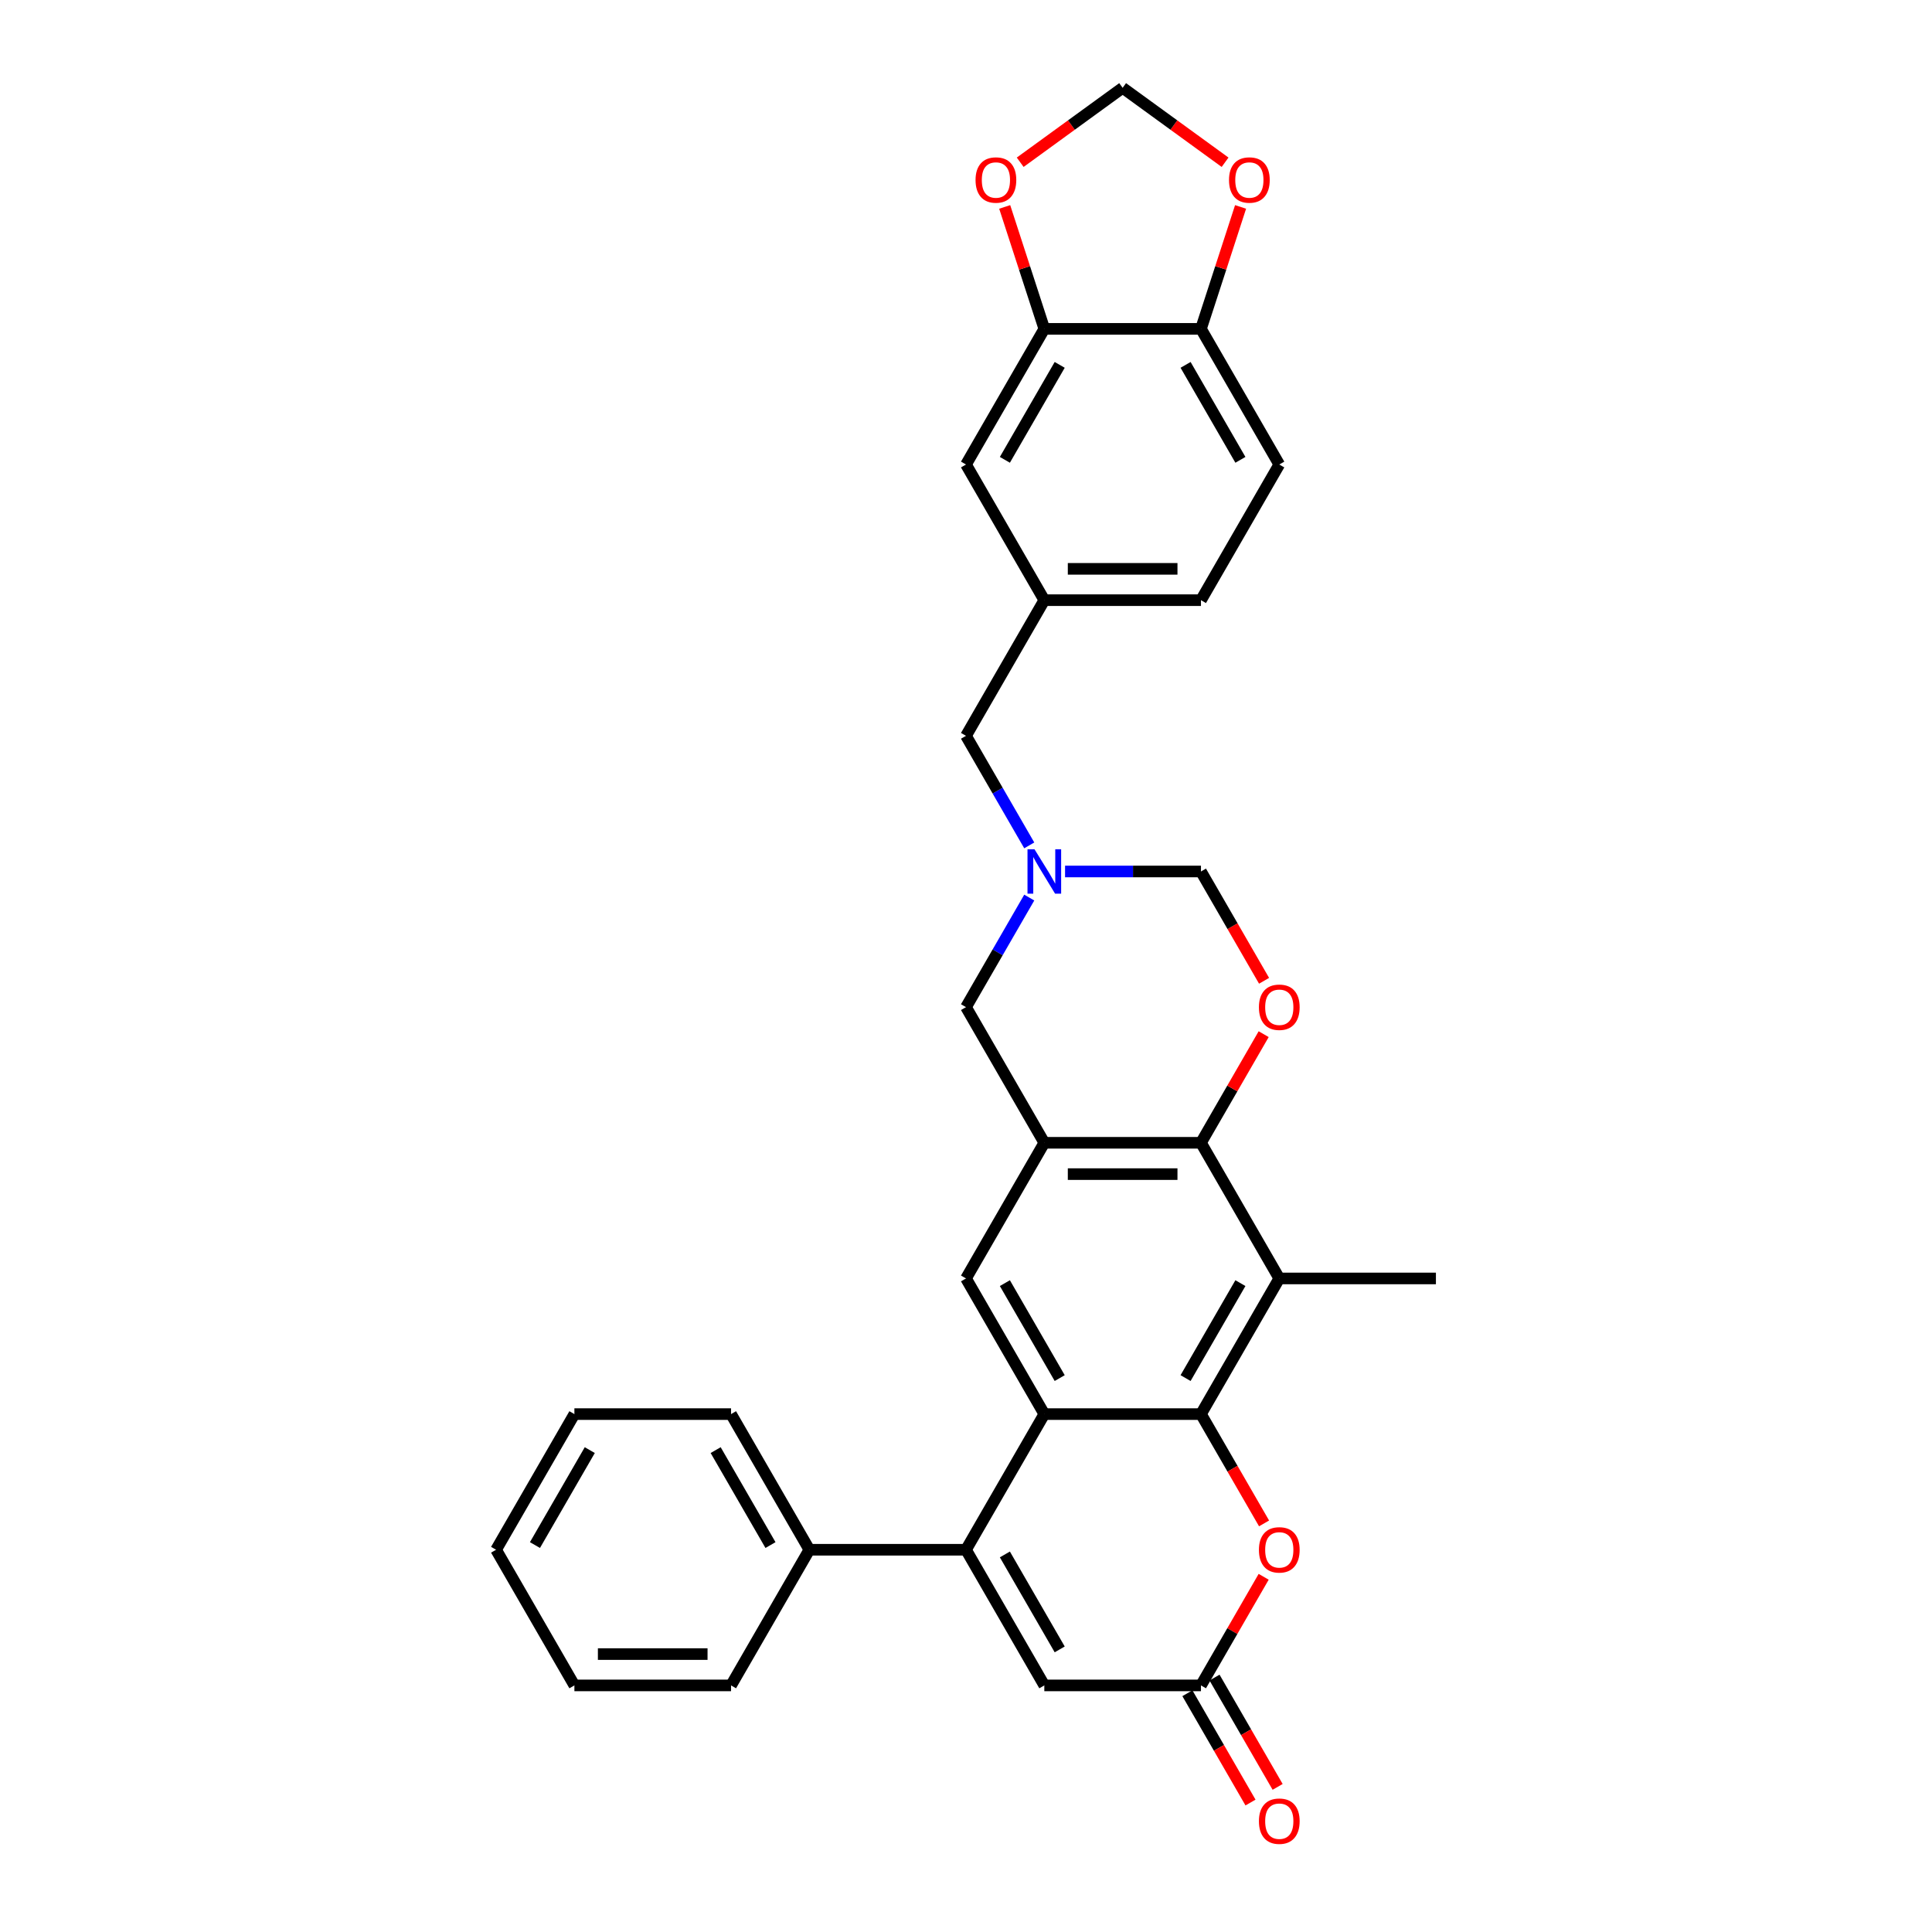 <?xml version='1.0' encoding='iso-8859-1'?>
<svg version='1.1' baseProfile='full'
              xmlns='http://www.w3.org/2000/svg'
                      xmlns:rdkit='http://www.rdkit.org/xml'
                      xmlns:xlink='http://www.w3.org/1999/xlink'
                  xml:space='preserve'
width='1000px' height='1000px' viewBox='0 0 1000 1000'>
<!-- END OF HEADER -->
<rect style='opacity:1.0;fill:#FFFFFF;stroke:none' width='1000' height='1000' x='0' y='0'> </rect>
<path class='bond-0' d='M 540.538,731.935 L 621.615,731.935' style='fill:none;fill-rule:evenodd;stroke:#000000;stroke-width:6px;stroke-linecap:butt;stroke-linejoin:miter;stroke-opacity:1' />
<path class='bond-1' d='M 540.538,731.935 L 500,802.149' style='fill:none;fill-rule:evenodd;stroke:#000000;stroke-width:6px;stroke-linecap:butt;stroke-linejoin:miter;stroke-opacity:1' />
<path class='bond-6' d='M 540.538,731.935 L 500,661.72' style='fill:none;fill-rule:evenodd;stroke:#000000;stroke-width:6px;stroke-linecap:butt;stroke-linejoin:miter;stroke-opacity:1' />
<path class='bond-6' d='M 548.501,713.295 L 520.124,664.145' style='fill:none;fill-rule:evenodd;stroke:#000000;stroke-width:6px;stroke-linecap:butt;stroke-linejoin:miter;stroke-opacity:1' />
<path class='bond-3' d='M 621.615,731.935 L 662.153,661.72' style='fill:none;fill-rule:evenodd;stroke:#000000;stroke-width:6px;stroke-linecap:butt;stroke-linejoin:miter;stroke-opacity:1' />
<path class='bond-3' d='M 613.653,713.295 L 642.03,664.145' style='fill:none;fill-rule:evenodd;stroke:#000000;stroke-width:6px;stroke-linecap:butt;stroke-linejoin:miter;stroke-opacity:1' />
<path class='bond-5' d='M 621.615,731.935 L 637.948,760.224' style='fill:none;fill-rule:evenodd;stroke:#000000;stroke-width:6px;stroke-linecap:butt;stroke-linejoin:miter;stroke-opacity:1' />
<path class='bond-5' d='M 637.948,760.224 L 654.28,788.512' style='fill:none;fill-rule:evenodd;stroke:#FF0000;stroke-width:6px;stroke-linecap:butt;stroke-linejoin:miter;stroke-opacity:1' />
<path class='bond-9' d='M 500,802.149 L 540.538,872.364' style='fill:none;fill-rule:evenodd;stroke:#000000;stroke-width:6px;stroke-linecap:butt;stroke-linejoin:miter;stroke-opacity:1' />
<path class='bond-9' d='M 520.124,804.574 L 548.501,853.724' style='fill:none;fill-rule:evenodd;stroke:#000000;stroke-width:6px;stroke-linecap:butt;stroke-linejoin:miter;stroke-opacity:1' />
<path class='bond-16' d='M 500,802.149 L 418.923,802.149' style='fill:none;fill-rule:evenodd;stroke:#000000;stroke-width:6px;stroke-linecap:butt;stroke-linejoin:miter;stroke-opacity:1' />
<path class='bond-2' d='M 540.538,591.506 L 500,661.72' style='fill:none;fill-rule:evenodd;stroke:#000000;stroke-width:6px;stroke-linecap:butt;stroke-linejoin:miter;stroke-opacity:1' />
<path class='bond-4' d='M 540.538,591.506 L 621.615,591.506' style='fill:none;fill-rule:evenodd;stroke:#000000;stroke-width:6px;stroke-linecap:butt;stroke-linejoin:miter;stroke-opacity:1' />
<path class='bond-4' d='M 552.7,607.721 L 609.454,607.721' style='fill:none;fill-rule:evenodd;stroke:#000000;stroke-width:6px;stroke-linecap:butt;stroke-linejoin:miter;stroke-opacity:1' />
<path class='bond-11' d='M 540.538,591.506 L 500,521.291' style='fill:none;fill-rule:evenodd;stroke:#000000;stroke-width:6px;stroke-linecap:butt;stroke-linejoin:miter;stroke-opacity:1' />
<path class='bond-25' d='M 662.153,661.72 L 743.23,661.72' style='fill:none;fill-rule:evenodd;stroke:#000000;stroke-width:6px;stroke-linecap:butt;stroke-linejoin:miter;stroke-opacity:1' />
<path class='bond-31' d='M 662.153,661.72 L 621.615,591.506' style='fill:none;fill-rule:evenodd;stroke:#000000;stroke-width:6px;stroke-linecap:butt;stroke-linejoin:miter;stroke-opacity:1' />
<path class='bond-7' d='M 621.615,591.506 L 637.845,563.396' style='fill:none;fill-rule:evenodd;stroke:#000000;stroke-width:6px;stroke-linecap:butt;stroke-linejoin:miter;stroke-opacity:1' />
<path class='bond-7' d='M 637.845,563.396 L 654.074,535.285' style='fill:none;fill-rule:evenodd;stroke:#FF0000;stroke-width:6px;stroke-linecap:butt;stroke-linejoin:miter;stroke-opacity:1' />
<path class='bond-32' d='M 654.074,816.143 L 637.845,844.254' style='fill:none;fill-rule:evenodd;stroke:#FF0000;stroke-width:6px;stroke-linecap:butt;stroke-linejoin:miter;stroke-opacity:1' />
<path class='bond-32' d='M 637.845,844.254 L 621.615,872.364' style='fill:none;fill-rule:evenodd;stroke:#000000;stroke-width:6px;stroke-linecap:butt;stroke-linejoin:miter;stroke-opacity:1' />
<path class='bond-33' d='M 654.28,507.654 L 637.948,479.366' style='fill:none;fill-rule:evenodd;stroke:#FF0000;stroke-width:6px;stroke-linecap:butt;stroke-linejoin:miter;stroke-opacity:1' />
<path class='bond-33' d='M 637.948,479.366 L 621.615,451.077' style='fill:none;fill-rule:evenodd;stroke:#000000;stroke-width:6px;stroke-linecap:butt;stroke-linejoin:miter;stroke-opacity:1' />
<path class='bond-8' d='M 621.615,872.364 L 540.538,872.364' style='fill:none;fill-rule:evenodd;stroke:#000000;stroke-width:6px;stroke-linecap:butt;stroke-linejoin:miter;stroke-opacity:1' />
<path class='bond-20' d='M 614.594,876.418 L 630.926,904.707' style='fill:none;fill-rule:evenodd;stroke:#000000;stroke-width:6px;stroke-linecap:butt;stroke-linejoin:miter;stroke-opacity:1' />
<path class='bond-20' d='M 630.926,904.707 L 647.259,932.995' style='fill:none;fill-rule:evenodd;stroke:#FF0000;stroke-width:6px;stroke-linecap:butt;stroke-linejoin:miter;stroke-opacity:1' />
<path class='bond-20' d='M 628.637,868.31 L 644.969,896.599' style='fill:none;fill-rule:evenodd;stroke:#000000;stroke-width:6px;stroke-linecap:butt;stroke-linejoin:miter;stroke-opacity:1' />
<path class='bond-20' d='M 644.969,896.599 L 661.302,924.888' style='fill:none;fill-rule:evenodd;stroke:#FF0000;stroke-width:6px;stroke-linecap:butt;stroke-linejoin:miter;stroke-opacity:1' />
<path class='bond-10' d='M 532.74,464.584 L 516.37,492.938' style='fill:none;fill-rule:evenodd;stroke:#0000FF;stroke-width:6px;stroke-linecap:butt;stroke-linejoin:miter;stroke-opacity:1' />
<path class='bond-10' d='M 516.37,492.938 L 500,521.291' style='fill:none;fill-rule:evenodd;stroke:#000000;stroke-width:6px;stroke-linecap:butt;stroke-linejoin:miter;stroke-opacity:1' />
<path class='bond-12' d='M 551.273,451.077 L 586.444,451.077' style='fill:none;fill-rule:evenodd;stroke:#0000FF;stroke-width:6px;stroke-linecap:butt;stroke-linejoin:miter;stroke-opacity:1' />
<path class='bond-12' d='M 586.444,451.077 L 621.615,451.077' style='fill:none;fill-rule:evenodd;stroke:#000000;stroke-width:6px;stroke-linecap:butt;stroke-linejoin:miter;stroke-opacity:1' />
<path class='bond-22' d='M 532.74,437.57 L 516.37,409.216' style='fill:none;fill-rule:evenodd;stroke:#0000FF;stroke-width:6px;stroke-linecap:butt;stroke-linejoin:miter;stroke-opacity:1' />
<path class='bond-22' d='M 516.37,409.216 L 500,380.862' style='fill:none;fill-rule:evenodd;stroke:#000000;stroke-width:6px;stroke-linecap:butt;stroke-linejoin:miter;stroke-opacity:1' />
<path class='bond-13' d='M 540.538,170.219 L 500,240.433' style='fill:none;fill-rule:evenodd;stroke:#000000;stroke-width:6px;stroke-linecap:butt;stroke-linejoin:miter;stroke-opacity:1' />
<path class='bond-13' d='M 548.501,188.859 L 520.124,238.009' style='fill:none;fill-rule:evenodd;stroke:#000000;stroke-width:6px;stroke-linecap:butt;stroke-linejoin:miter;stroke-opacity:1' />
<path class='bond-15' d='M 540.538,170.219 L 530.285,138.661' style='fill:none;fill-rule:evenodd;stroke:#000000;stroke-width:6px;stroke-linecap:butt;stroke-linejoin:miter;stroke-opacity:1' />
<path class='bond-15' d='M 530.285,138.661 L 520.031,107.104' style='fill:none;fill-rule:evenodd;stroke:#FF0000;stroke-width:6px;stroke-linecap:butt;stroke-linejoin:miter;stroke-opacity:1' />
<path class='bond-35' d='M 540.538,170.219 L 621.615,170.219' style='fill:none;fill-rule:evenodd;stroke:#000000;stroke-width:6px;stroke-linecap:butt;stroke-linejoin:miter;stroke-opacity:1' />
<path class='bond-14' d='M 621.615,170.219 L 662.153,240.433' style='fill:none;fill-rule:evenodd;stroke:#000000;stroke-width:6px;stroke-linecap:butt;stroke-linejoin:miter;stroke-opacity:1' />
<path class='bond-14' d='M 613.653,188.859 L 642.03,238.009' style='fill:none;fill-rule:evenodd;stroke:#000000;stroke-width:6px;stroke-linecap:butt;stroke-linejoin:miter;stroke-opacity:1' />
<path class='bond-17' d='M 621.615,170.219 L 631.869,138.661' style='fill:none;fill-rule:evenodd;stroke:#000000;stroke-width:6px;stroke-linecap:butt;stroke-linejoin:miter;stroke-opacity:1' />
<path class='bond-17' d='M 631.869,138.661 L 642.122,107.104' style='fill:none;fill-rule:evenodd;stroke:#FF0000;stroke-width:6px;stroke-linecap:butt;stroke-linejoin:miter;stroke-opacity:1' />
<path class='bond-18' d='M 528.051,83.98 L 554.564,64.717' style='fill:none;fill-rule:evenodd;stroke:#FF0000;stroke-width:6px;stroke-linecap:butt;stroke-linejoin:miter;stroke-opacity:1' />
<path class='bond-18' d='M 554.564,64.717 L 581.077,45.455' style='fill:none;fill-rule:evenodd;stroke:#000000;stroke-width:6px;stroke-linecap:butt;stroke-linejoin:miter;stroke-opacity:1' />
<path class='bond-26' d='M 418.923,802.149 L 378.385,731.935' style='fill:none;fill-rule:evenodd;stroke:#000000;stroke-width:6px;stroke-linecap:butt;stroke-linejoin:miter;stroke-opacity:1' />
<path class='bond-26' d='M 398.8,799.725 L 370.423,750.575' style='fill:none;fill-rule:evenodd;stroke:#000000;stroke-width:6px;stroke-linecap:butt;stroke-linejoin:miter;stroke-opacity:1' />
<path class='bond-27' d='M 418.923,802.149 L 378.385,872.364' style='fill:none;fill-rule:evenodd;stroke:#000000;stroke-width:6px;stroke-linecap:butt;stroke-linejoin:miter;stroke-opacity:1' />
<path class='bond-36' d='M 634.102,83.98 L 607.59,64.717' style='fill:none;fill-rule:evenodd;stroke:#FF0000;stroke-width:6px;stroke-linecap:butt;stroke-linejoin:miter;stroke-opacity:1' />
<path class='bond-36' d='M 607.59,64.717 L 581.077,45.455' style='fill:none;fill-rule:evenodd;stroke:#000000;stroke-width:6px;stroke-linecap:butt;stroke-linejoin:miter;stroke-opacity:1' />
<path class='bond-19' d='M 500,240.433 L 540.538,310.648' style='fill:none;fill-rule:evenodd;stroke:#000000;stroke-width:6px;stroke-linecap:butt;stroke-linejoin:miter;stroke-opacity:1' />
<path class='bond-21' d='M 540.538,310.648 L 500,380.862' style='fill:none;fill-rule:evenodd;stroke:#000000;stroke-width:6px;stroke-linecap:butt;stroke-linejoin:miter;stroke-opacity:1' />
<path class='bond-24' d='M 540.538,310.648 L 621.615,310.648' style='fill:none;fill-rule:evenodd;stroke:#000000;stroke-width:6px;stroke-linecap:butt;stroke-linejoin:miter;stroke-opacity:1' />
<path class='bond-24' d='M 552.7,294.433 L 609.454,294.433' style='fill:none;fill-rule:evenodd;stroke:#000000;stroke-width:6px;stroke-linecap:butt;stroke-linejoin:miter;stroke-opacity:1' />
<path class='bond-23' d='M 662.153,240.433 L 621.615,310.648' style='fill:none;fill-rule:evenodd;stroke:#000000;stroke-width:6px;stroke-linecap:butt;stroke-linejoin:miter;stroke-opacity:1' />
<path class='bond-29' d='M 378.385,731.935 L 297.308,731.935' style='fill:none;fill-rule:evenodd;stroke:#000000;stroke-width:6px;stroke-linecap:butt;stroke-linejoin:miter;stroke-opacity:1' />
<path class='bond-28' d='M 378.385,872.364 L 297.308,872.364' style='fill:none;fill-rule:evenodd;stroke:#000000;stroke-width:6px;stroke-linecap:butt;stroke-linejoin:miter;stroke-opacity:1' />
<path class='bond-28' d='M 366.223,856.149 L 309.47,856.149' style='fill:none;fill-rule:evenodd;stroke:#000000;stroke-width:6px;stroke-linecap:butt;stroke-linejoin:miter;stroke-opacity:1' />
<path class='bond-30' d='M 297.308,872.364 L 256.77,802.149' style='fill:none;fill-rule:evenodd;stroke:#000000;stroke-width:6px;stroke-linecap:butt;stroke-linejoin:miter;stroke-opacity:1' />
<path class='bond-34' d='M 297.308,731.935 L 256.77,802.149' style='fill:none;fill-rule:evenodd;stroke:#000000;stroke-width:6px;stroke-linecap:butt;stroke-linejoin:miter;stroke-opacity:1' />
<path class='bond-34' d='M 305.27,750.575 L 276.893,799.725' style='fill:none;fill-rule:evenodd;stroke:#000000;stroke-width:6px;stroke-linecap:butt;stroke-linejoin:miter;stroke-opacity:1' />
<path  class='atom-6' d='M 651.614 802.214
Q 651.614 796.701, 654.338 793.62
Q 657.062 790.539, 662.153 790.539
Q 667.245 790.539, 669.969 793.62
Q 672.693 796.701, 672.693 802.214
Q 672.693 807.792, 669.937 810.971
Q 667.18 814.116, 662.153 814.116
Q 657.094 814.116, 654.338 810.971
Q 651.614 807.825, 651.614 802.214
M 662.153 811.522
Q 665.656 811.522, 667.537 809.187
Q 669.45 806.82, 669.45 802.214
Q 669.45 797.706, 667.537 795.436
Q 665.656 793.134, 662.153 793.134
Q 658.651 793.134, 656.738 795.404
Q 654.857 797.674, 654.857 802.214
Q 654.857 806.852, 656.738 809.187
Q 658.651 811.522, 662.153 811.522
' fill='#FF0000'/>
<path  class='atom-8' d='M 651.614 521.356
Q 651.614 515.843, 654.338 512.762
Q 657.062 509.681, 662.153 509.681
Q 667.245 509.681, 669.969 512.762
Q 672.693 515.843, 672.693 521.356
Q 672.693 526.934, 669.937 530.113
Q 667.18 533.258, 662.153 533.258
Q 657.094 533.258, 654.338 530.113
Q 651.614 526.967, 651.614 521.356
M 662.153 530.664
Q 665.656 530.664, 667.537 528.329
Q 669.45 525.961, 669.45 521.356
Q 669.45 516.848, 667.537 514.578
Q 665.656 512.276, 662.153 512.276
Q 658.651 512.276, 656.738 514.546
Q 654.857 516.816, 654.857 521.356
Q 654.857 525.994, 656.738 528.329
Q 658.651 530.664, 662.153 530.664
' fill='#FF0000'/>
<path  class='atom-11' d='M 535.463 439.596
L 542.987 451.758
Q 543.733 452.958, 544.933 455.131
Q 546.133 457.304, 546.198 457.433
L 546.198 439.596
L 549.246 439.596
L 549.246 462.557
L 546.1 462.557
L 538.025 449.261
Q 537.085 447.704, 536.079 445.92
Q 535.106 444.137, 534.814 443.585
L 534.814 462.557
L 531.831 462.557
L 531.831 439.596
L 535.463 439.596
' fill='#0000FF'/>
<path  class='atom-16' d='M 504.944 93.175
Q 504.944 87.662, 507.668 84.581
Q 510.393 81.5, 515.484 81.5
Q 520.576 81.5, 523.3 84.581
Q 526.024 87.662, 526.024 93.175
Q 526.024 98.753, 523.268 101.931
Q 520.511 105.077, 515.484 105.077
Q 510.425 105.077, 507.668 101.931
Q 504.944 98.786, 504.944 93.175
M 515.484 102.483
Q 518.987 102.483, 520.868 100.148
Q 522.781 97.78, 522.781 93.175
Q 522.781 88.667, 520.868 86.397
Q 518.987 84.094, 515.484 84.094
Q 511.982 84.094, 510.068 86.365
Q 508.187 88.635, 508.187 93.175
Q 508.187 97.813, 510.068 100.148
Q 511.982 102.483, 515.484 102.483
' fill='#FF0000'/>
<path  class='atom-18' d='M 636.129 93.175
Q 636.129 87.662, 638.853 84.581
Q 641.578 81.5, 646.669 81.5
Q 651.761 81.5, 654.485 84.581
Q 657.209 87.662, 657.209 93.175
Q 657.209 98.753, 654.453 101.931
Q 651.696 105.077, 646.669 105.077
Q 641.61 105.077, 638.853 101.931
Q 636.129 98.786, 636.129 93.175
M 646.669 102.483
Q 650.172 102.483, 652.053 100.148
Q 653.966 97.78, 653.966 93.175
Q 653.966 88.667, 652.053 86.397
Q 650.172 84.094, 646.669 84.094
Q 643.167 84.094, 641.253 86.365
Q 639.372 88.635, 639.372 93.175
Q 639.372 97.813, 641.253 100.148
Q 643.167 102.483, 646.669 102.483
' fill='#FF0000'/>
<path  class='atom-21' d='M 651.614 942.643
Q 651.614 937.13, 654.338 934.049
Q 657.062 930.968, 662.153 930.968
Q 667.245 930.968, 669.969 934.049
Q 672.693 937.13, 672.693 942.643
Q 672.693 948.221, 669.937 951.4
Q 667.18 954.545, 662.153 954.545
Q 657.094 954.545, 654.338 951.4
Q 651.614 948.254, 651.614 942.643
M 662.153 951.951
Q 665.656 951.951, 667.537 949.616
Q 669.45 947.249, 669.45 942.643
Q 669.45 938.136, 667.537 935.865
Q 665.656 933.563, 662.153 933.563
Q 658.651 933.563, 656.738 935.833
Q 654.857 938.103, 654.857 942.643
Q 654.857 947.281, 656.738 949.616
Q 658.651 951.951, 662.153 951.951
' fill='#FF0000'/>
</svg>
